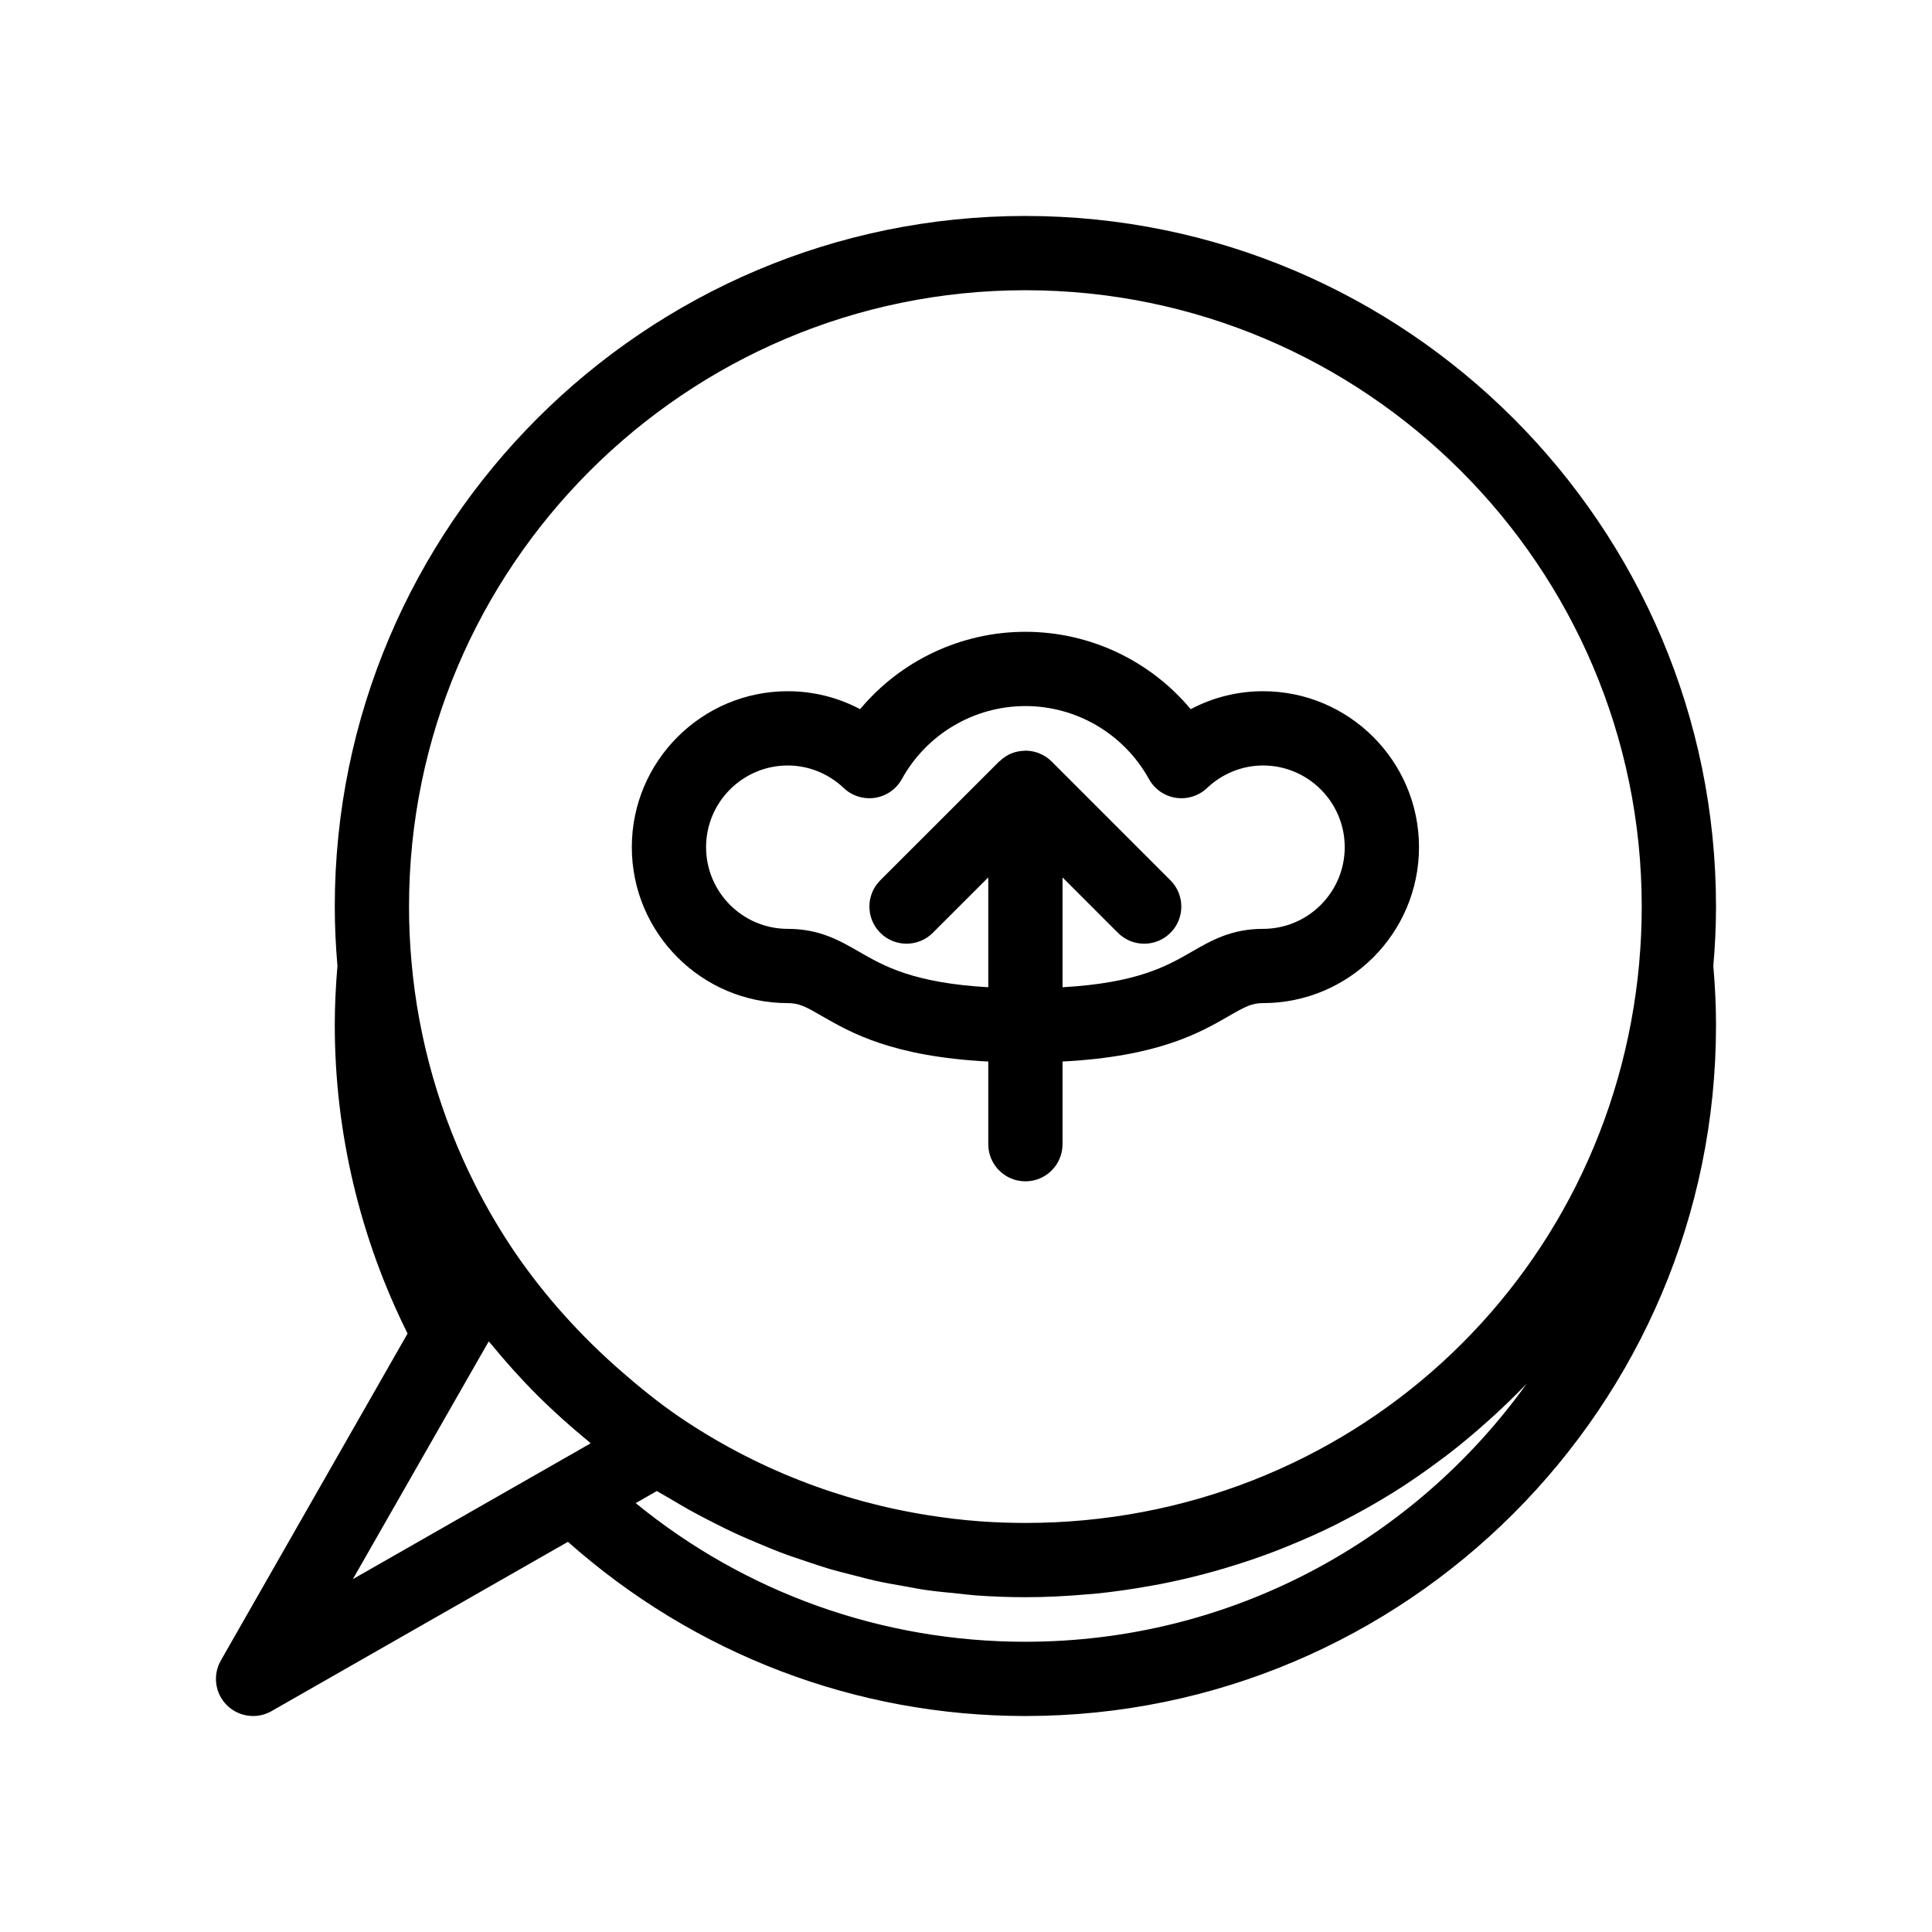 <?xml version="1.0" encoding="UTF-8"?>
<!-- Uploaded to: SVG Repo, www.svgrepo.com, Generator: SVG Repo Mixer Tools -->
<svg fill="#000000" width="800px" height="800px" version="1.1" viewBox="144 144 512 512" xmlns="http://www.w3.org/2000/svg">
 <g>
  <path d="m478.72 327.18c-6.75 0-13.301 1.648-19.172 4.758-10.734-12.852-26.723-20.504-43.805-20.504-17.082 0-33.07 7.652-43.805 20.504-5.871-3.109-12.422-4.758-19.172-4.758-22.789 0-41.328 18.539-41.328 41.328 0 22.789 18.539 41.328 41.328 41.328 2.977 0 4.672 0.891 9.129 3.469 7.555 4.359 18.598 10.695 44.008 12.016v21.906c0 5.434 4.406 9.84 9.84 9.84 5.434 0 9.84-4.406 9.84-9.84v-21.91c25.41-1.32 36.453-7.656 44.008-12.016 4.457-2.574 6.152-3.465 9.129-3.465 22.789 0 41.328-18.539 41.328-41.328 0-22.789-18.539-41.328-41.328-41.328zm0 62.977c-8.398 0-13.773 3.102-18.969 6.106-6.461 3.731-14.332 8.242-34.168 9.367v-29.105l14.684 14.688c1.922 1.918 4.441 2.879 6.957 2.879 2.519 0 5.035-0.961 6.957-2.883 3.844-3.84 3.844-10.07 0-13.914l-31.477-31.484-0.004-0.004c-0.941-0.945-2.035-1.645-3.195-2.125-1.188-0.492-2.445-0.742-3.707-0.75-0.02 0.004-0.035-0.008-0.055-0.008-0.07 0-0.129 0.039-0.203 0.039-1.211 0.027-2.418 0.246-3.555 0.719-1.129 0.469-2.133 1.16-3.004 1.988-0.059 0.055-0.137 0.07-0.195 0.129l-31.5 31.488c-3.844 3.844-3.844 10.074-0.004 13.918 3.844 3.844 10.074 3.84 13.918 0.004l14.703-14.695v29.113c-19.836-1.125-27.703-5.637-34.168-9.367-5.195-3-10.57-6.102-18.969-6.102-11.938 0-21.648-9.711-21.648-21.648s9.711-21.648 21.648-21.648c5.5 0 10.773 2.125 14.848 5.988 2.207 2.09 5.238 3.023 8.277 2.582 3.008-0.465 5.633-2.297 7.106-4.965 6.594-11.938 19.145-19.352 32.746-19.352 13.602 0 26.152 7.414 32.746 19.348 1.477 2.668 4.098 4.5 7.106 4.965 3.012 0.453 6.066-0.488 8.277-2.582 4.074-3.859 9.348-5.984 14.848-5.984 11.938 0 21.648 9.711 21.648 21.648s-9.711 21.648-21.648 21.648z"/>
  <path d="m415.74 201.23c-100.92 0-183.02 82.102-183.02 183.02 0 5.324 0.258 10.484 0.707 15.738-0.449 5.262-0.707 10.426-0.707 15.75 0 28.352 6.707 56.434 19.293 81.66l-49.484 86.641c-2.203 3.856-1.559 8.703 1.578 11.844 1.898 1.891 4.418 2.879 6.969 2.879 1.668 0 3.352-0.422 4.879-1.297l78.555-44.863c33.488 29.715 76.176 46.16 121.23 46.16 100.92 0 183.02-82.102 183.02-183.02 0-5.359-0.258-10.516-0.711-15.742 0.453-5.227 0.711-10.387 0.711-15.746 0-100.92-82.102-183.02-183.02-183.02zm-118.84 327.34-6.09 3.477c-0.004 0-0.008 0.004-0.012 0.008l-53.289 30.434 34.176-59.805c0.012-0.023 0.031-0.039 0.047-0.059l1.77-3.117 0.012-0.023c0.184 0.223 0.395 0.418 0.578 0.645 3.871 4.715 7.93 9.254 12.23 13.555 0.012 0.012 0.027 0.023 0.039 0.035 4.281 4.277 8.801 8.316 13.496 12.172 0.234 0.191 0.438 0.414 0.672 0.605zm118.84 50.516c-37.988 0-74.18-12.961-103.27-36.746l4.144-2.367 1.473-0.84c1.137 0.719 2.324 1.332 3.477 2.023 1.738 1.043 3.481 2.074 5.246 3.059 2.117 1.176 4.258 2.285 6.414 3.375 1.793 0.906 3.586 1.812 5.406 2.66 2.203 1.023 4.434 1.965 6.672 2.898 1.832 0.766 3.656 1.539 5.512 2.242 2.297 0.871 4.625 1.645 6.957 2.422 1.844 0.613 3.68 1.258 5.543 1.812 2.418 0.719 4.863 1.328 7.309 1.945 1.824 0.461 3.637 0.965 5.477 1.371 2.586 0.57 5.199 1.012 7.812 1.469 1.738 0.305 3.461 0.668 5.211 0.922 2.91 0.422 5.852 0.695 8.789 0.98 1.484 0.145 2.953 0.359 4.441 0.469 4.438 0.324 8.898 0.496 13.383 0.496 5.559 0 11.043-0.293 16.477-0.77 0.586-0.051 1.176-0.078 1.762-0.137 5.144-0.5 10.211-1.242 15.223-2.152 0.805-0.145 1.605-0.281 2.406-0.438 4.879-0.953 9.684-2.106 14.418-3.438 0.836-0.234 1.668-0.477 2.496-0.723 4.715-1.398 9.355-2.961 13.906-4.719 0.707-0.273 1.398-0.566 2.102-0.848 4.652-1.863 9.227-3.879 13.68-6.106 0.395-0.195 0.773-0.414 1.164-0.613 4.508-2.297 8.914-4.758 13.195-7.41 0.219-0.137 0.449-0.262 0.672-0.398 4.273-2.672 8.398-5.547 12.422-8.555 0.535-0.398 1.082-0.785 1.613-1.191 3.84-2.934 7.539-6.039 11.129-9.266 0.609-0.547 1.219-1.09 1.82-1.645 2.867-2.648 5.676-5.356 8.367-8.184-29.664 41.383-78.164 68.398-132.85 68.398zm162.68-179.97c-7.625 84.652-77.562 148.48-162.68 148.48-4.117 0-8.215-0.152-12.285-0.453-4.387-0.324-8.734-0.855-13.051-1.527-23.738-3.688-46.344-12.523-66.406-26.141-5.441-3.731-10.531-7.856-15.453-12.152-10.566-9.23-20.012-19.645-28.016-31.316-3.875-5.703-7.379-11.641-10.488-17.77-9.332-18.395-15.133-38.504-16.969-59.125-0.457-4.977-0.676-9.836-0.676-14.859 0-90.066 73.277-163.34 163.34-163.34 90.066 0 163.34 73.277 163.34 163.34 0 5.062-0.219 9.922-0.668 14.859z"/>
 </g>
</svg>